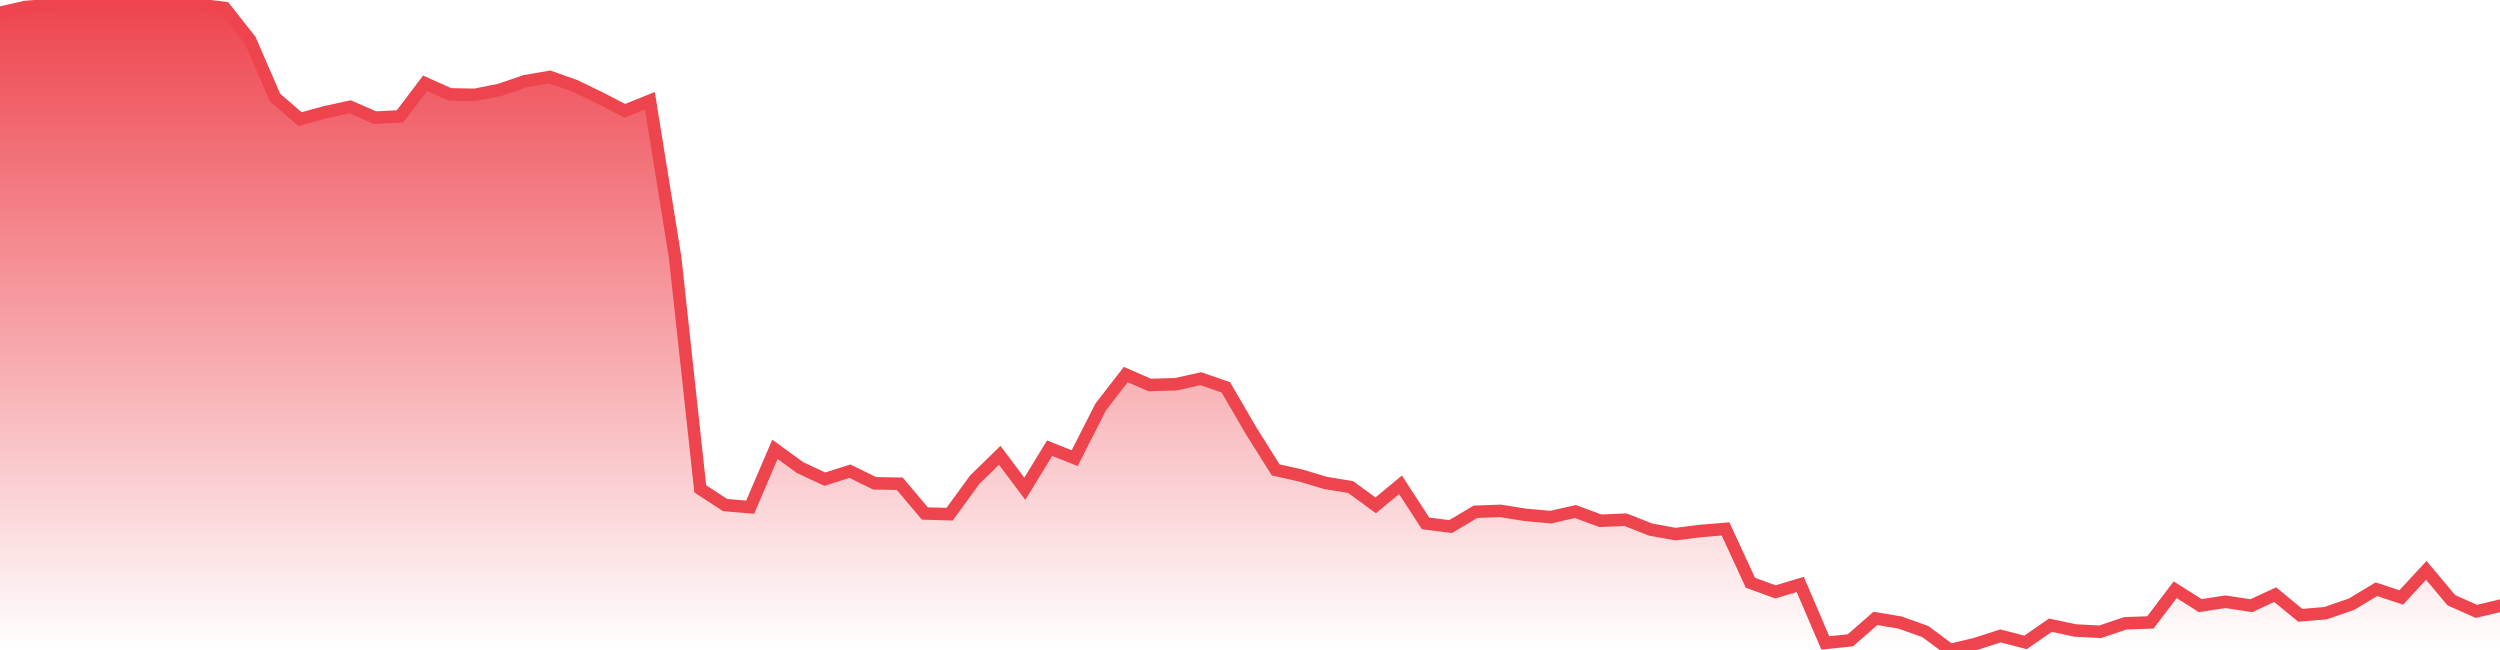 <svg xmlns="http://www.w3.org/2000/svg" width="200" height="52"><defs><linearGradient id="gradient" gradientTransform="rotate(90)"><stop offset="0" stop-color="#EE444E"></stop><stop offset="1" stop-color="#EE444E" stop-opacity="0"></stop></linearGradient></defs><path stroke="#EE444E" stroke-chartWidth="1" stroke-dasharray="0 254.517 13139.252" fill="url(#gradient)" d="M200,48.461L200,52L0,52L0,1.022L2.005,0.563L3.99,0.401L5.995,0.329L8,0.078L9.985,0.376L11.99,0L13.995,0.03L15.98,0.395L17.985,0.636L20.01,3.205L21.995,7.793L24,9.532L26.005,8.98L28.01,8.544L29.995,9.411L32,9.31L34.005,6.663L35.99,7.551L37.995,7.586L40,7.184L42.005,6.494L43.99,6.154L45.995,6.869L47.98,7.827L49.985,8.865L51.99,8.055L54.015,20.627L56.02,39.105L58.005,40.404L60.01,40.576L61.995,35.945L64,37.405L65.985,38.334L67.99,37.693L69.975,38.666L71.98,38.699L73.985,41.077L75.97,41.136L77.975,38.38L79.98,36.424L81.985,39.102L83.97,35.857L85.975,36.652L88.06,32.55L90.065,29.962L91.97,30.797L94.055,30.74L96.06,30.295L98.065,30.984L100.05,34.398L102.055,37.592L104.06,38.041L106.045,38.636L108.05,38.962L110.055,40.426L112.04,38.784L114.045,41.871L116.05,42.125L118.035,40.943L120.04,40.869L122.045,41.191L124.05,41.369L126.035,40.924L128.04,41.662L130.045,41.575L132.05,42.367L134.035,42.728L136.04,42.478L138.045,42.312L140.03,46.619L142.035,47.35L144.02,46.755L146.025,51.436L148.03,51.225L150.035,49.47L152.02,49.808L154.025,50.525L156.01,52L158.015,51.524L160.04,50.873L162.045,51.392L164.03,50.016L166.035,50.44L168.02,50.541L170.025,49.863L172.03,49.794L174.015,47.179L176.02,48.45L178.025,48.139L180.109,48.455L182.015,47.57L184.02,49.224L186.025,49.057L188.109,48.342L190.114,47.136L192.099,47.797L194.104,45.628L196.109,48.021L198.114,48.909Z"></path></svg>